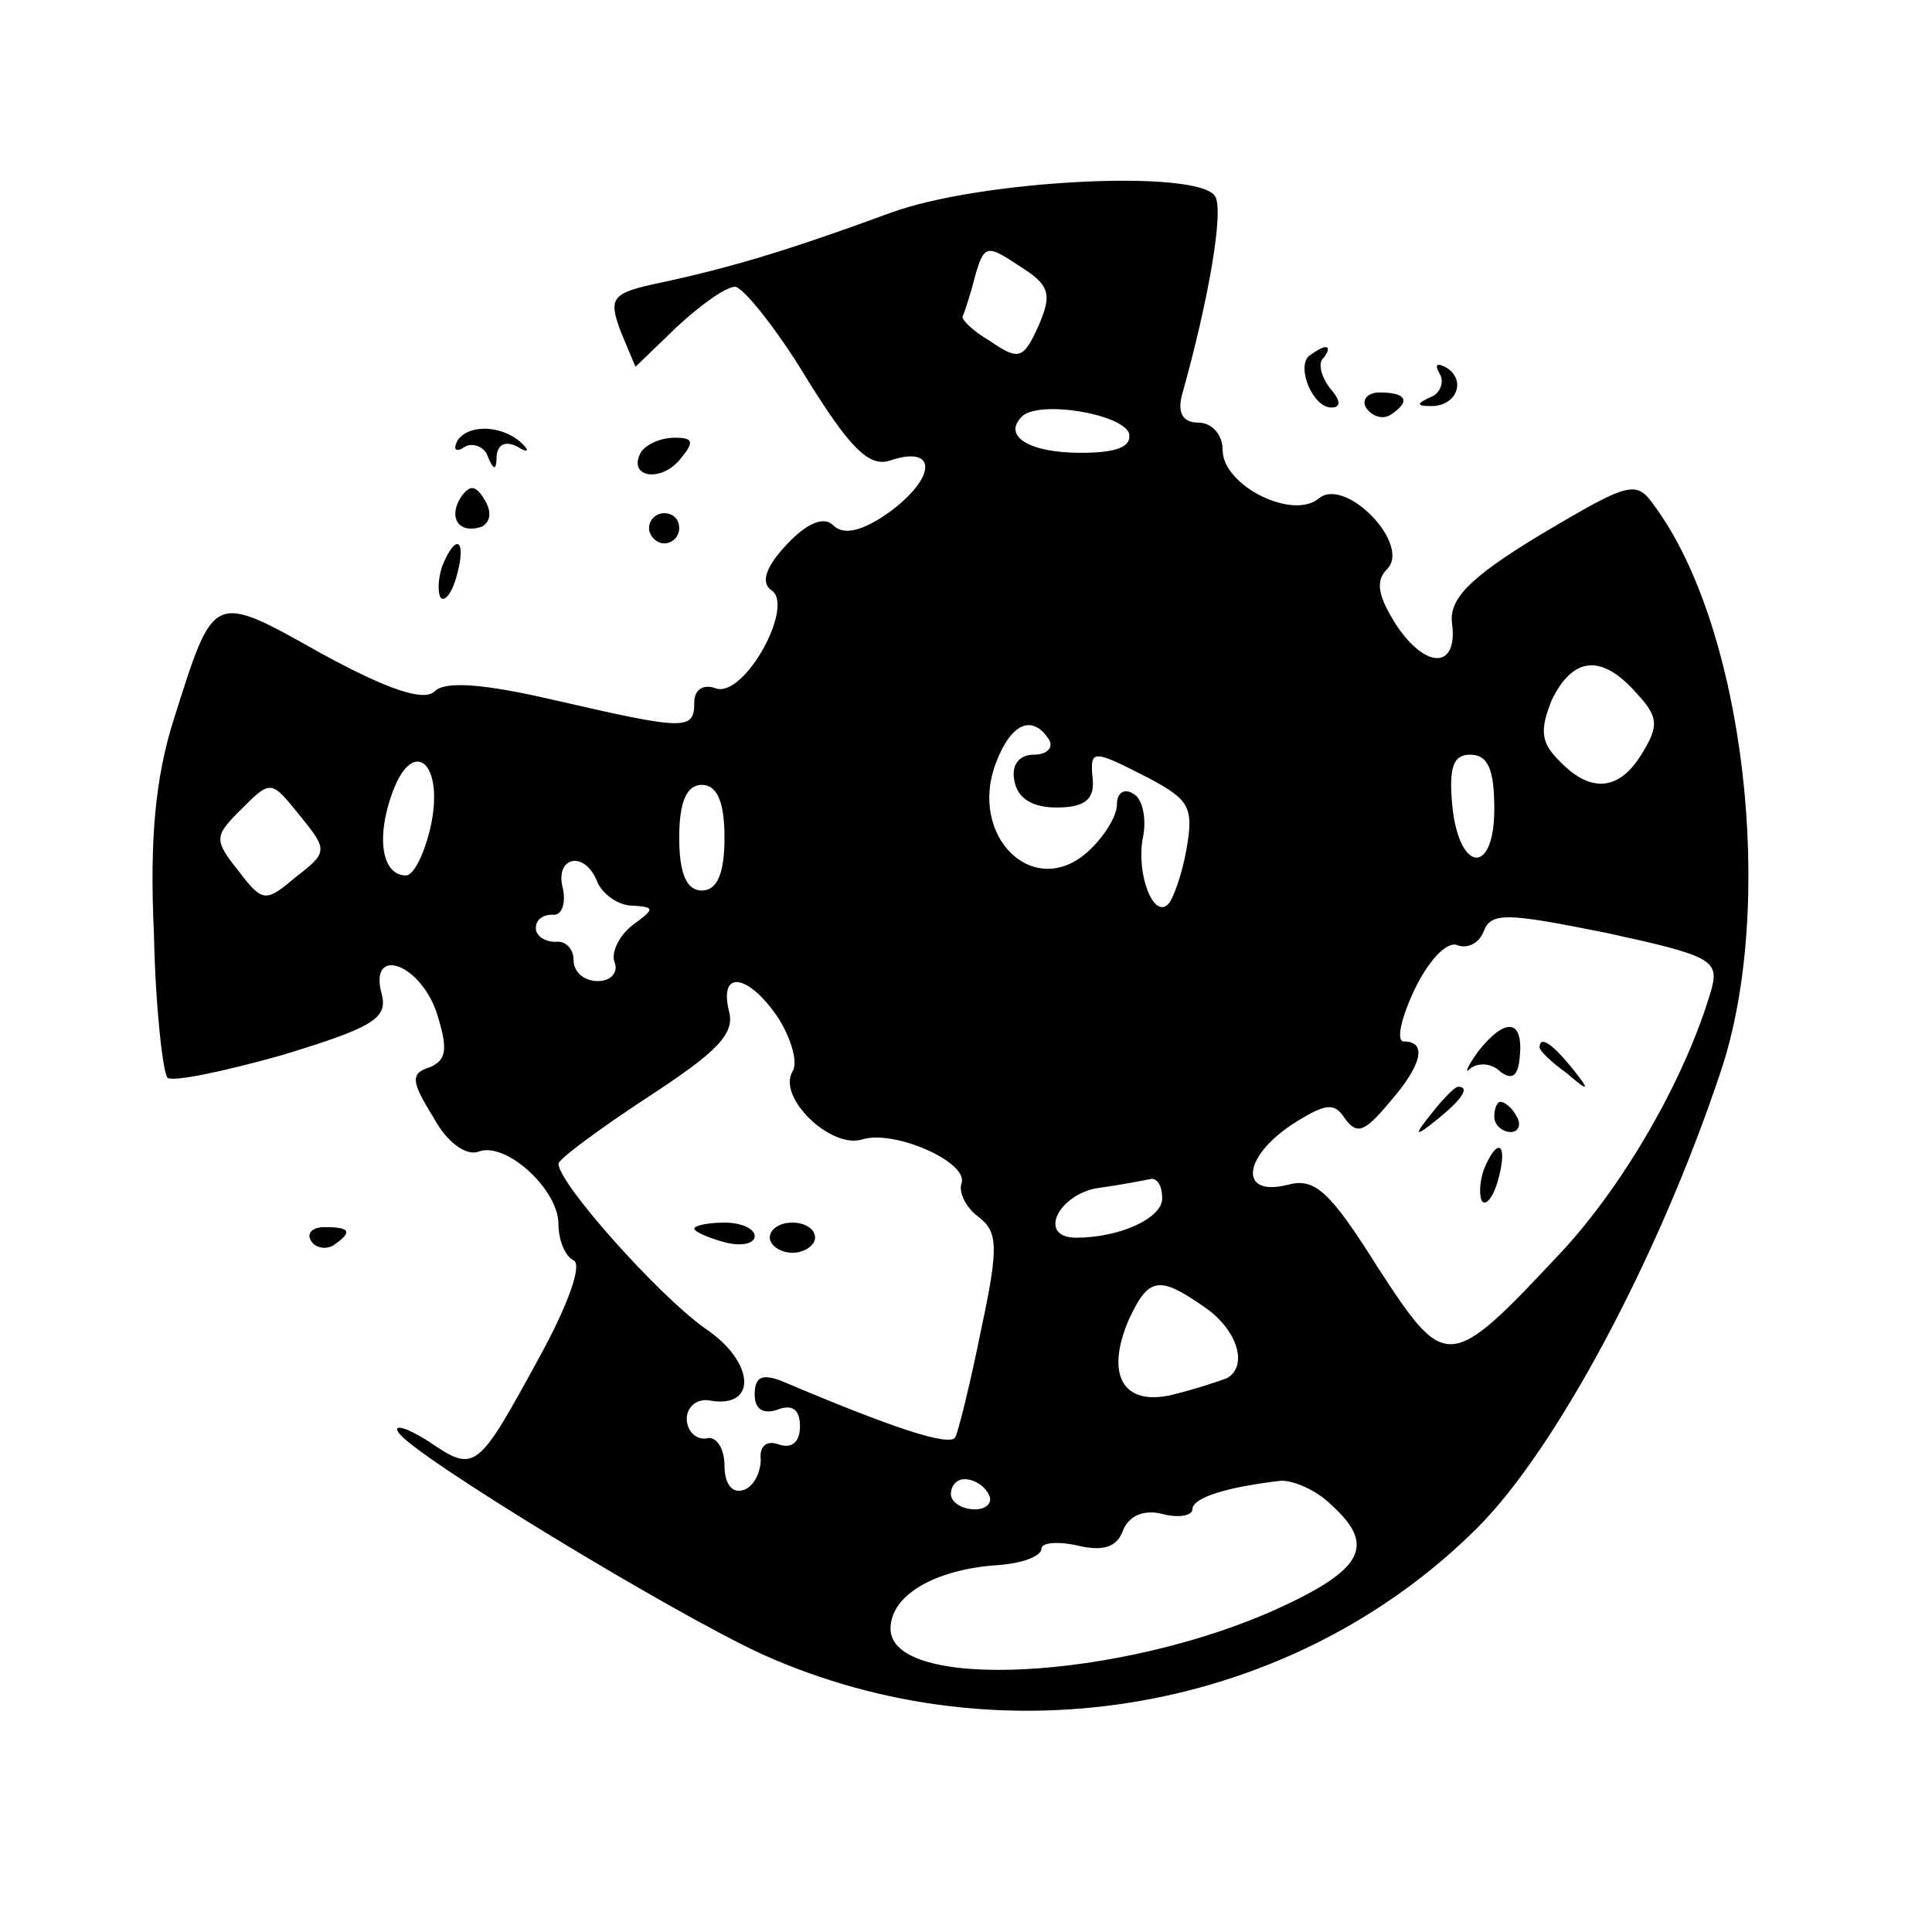 <?xml version="1.0" standalone="no"?>
<!DOCTYPE svg PUBLIC "-//W3C//DTD SVG 20010904//EN"
 "http://www.w3.org/TR/2001/REC-SVG-20010904/DTD/svg10.dtd">
<svg version="1.0" xmlns="http://www.w3.org/2000/svg"
 width="128pt" height="128pt" viewBox="0 0 128 128"
 preserveAspectRatio="xMidYMid meet">
<g transform="translate(0,128) scale(0.1,-0.1)"
fill="#000000" stroke="none">
<path d="M590 1139 c-68 -25 -105 -36 -151 -46 -34 -7 -36 -10 -28 -32 l10
-24 27 26 c16 15 33 27 39 27 5 0 27 -27 47 -60 29 -47 42 -60 56 -55 30 10
31 -10 1 -33 -19 -14 -32 -17 -39 -10 -6 6 -17 2 -31 -13 -14 -15 -17 -25 -10
-30 16 -10 -18 -72 -37 -65 -8 3 -14 -1 -14 -9 0 -19 -5 -19 -92 1 -47 11 -73
13 -80 6 -7 -7 -31 1 -75 25 -73 41 -71 41 -98 -44 -12 -38 -16 -79 -13 -142
1 -49 6 -92 9 -95 3 -3 37 4 76 15 59 18 70 24 66 40 -9 32 24 22 36 -11 8
-25 7 -32 -4 -37 -13 -4 -13 -9 2 -33 9 -17 22 -26 30 -23 18 7 53 -25 53 -48
0 -10 4 -21 10 -24 6 -3 -4 -30 -22 -63 -42 -77 -43 -78 -74 -57 -14 9 -24 12
-20 6 9 -15 182 -120 241 -147 160 -72 352 -38 474 84 52 52 120 179 161 302
37 110 16 294 -44 375 -12 17 -16 16 -75 -19 -48 -29 -61 -43 -59 -59 4 -30
-17 -31 -37 -1 -12 19 -14 29 -6 37 16 16 -27 61 -45 47 -17 -15 -64 8 -64 32
0 10 -7 18 -16 18 -10 0 -14 6 -11 18 18 64 28 123 22 132 -11 18 -155 11
-215 -11z m98 -75 c-10 -22 -13 -23 -32 -10 -12 7 -20 15 -18 17 1 2 5 14 8
26 6 21 8 21 29 7 21 -13 22 -19 13 -40z m60 -71 c2 -9 -8 -13 -32 -13 -34 0
-52 11 -39 24 11 11 66 2 71 -11z m336 -172 c15 -16 15 -22 4 -40 -15 -25 -34
-27 -55 -5 -12 12 -13 20 -5 40 14 29 33 31 56 5z m-389 -31 c3 -5 -1 -10 -10
-10 -10 0 -15 -7 -13 -17 2 -12 12 -18 28 -18 18 0 25 5 24 18 -2 21 -1 21 38
1 26 -14 29 -19 24 -47 -3 -17 -9 -33 -12 -36 -10 -10 -21 20 -17 43 3 13 0
27 -6 30 -6 4 -11 1 -11 -7 0 -8 -9 -22 -19 -31 -36 -33 -80 10 -61 59 10 26
24 32 35 15z m-410 -59 c-4 -17 -11 -31 -16 -31 -16 0 -20 25 -9 55 14 38 35
19 25 -24z m705 13 c0 -45 -24 -42 -28 4 -2 24 1 32 12 32 12 0 16 -10 16 -36z
m-790 -6 c17 -21 17 -23 -4 -39 -20 -17 -22 -17 -38 4 -16 20 -16 23 0 39 22
22 21 22 42 -4z m280 -13 c0 -24 -5 -35 -15 -35 -10 0 -15 11 -15 35 0 24 5
35 15 35 10 0 15 -11 15 -35z m-84 -30 c4 -8 14 -15 23 -15 15 -1 15 -2 0 -13
-9 -7 -14 -18 -12 -24 3 -7 -2 -13 -11 -13 -9 0 -16 6 -16 14 0 8 -6 13 -12
12 -7 0 -13 4 -13 9 0 6 5 9 11 9 6 -1 9 7 7 17 -6 22 15 26 23 4z m738 -70
c-17 -59 -58 -130 -100 -175 -74 -79 -76 -79 -121 -10 -32 51 -42 60 -60 55
-32 -8 -30 18 3 40 22 14 28 15 35 4 8 -11 13 -9 29 10 22 25 26 41 10 41 -5
0 -2 15 7 34 9 19 21 32 28 30 7 -3 15 1 18 9 5 13 16 12 81 -1 69 -15 75 -18
70 -37z m-618 -20 c8 -13 13 -29 9 -35 -10 -17 25 -51 46 -45 21 7 71 -15 66
-29 -2 -6 3 -16 11 -22 13 -10 14 -19 2 -75 -7 -35 -15 -67 -17 -71 -3 -7 -42
6 -115 37 -13 5 -18 3 -18 -9 0 -10 6 -13 15 -10 10 4 15 0 15 -11 0 -10 -5
-15 -14 -12 -8 3 -13 -1 -12 -10 0 -9 -5 -18 -11 -20 -8 -3 -13 4 -13 16 0 12
-6 20 -12 18 -7 -1 -13 5 -13 13 0 8 7 14 16 12 31 -5 29 26 -4 48 -31 22 -97
96 -97 109 0 3 27 23 59 44 46 30 58 42 54 57 -7 28 13 25 33 -5z m254 -119
c0 -13 -28 -26 -57 -26 -26 0 -12 29 15 33 15 2 30 5 35 6 4 0 7 -5 7 -13z
m28 -72 c22 -15 29 -39 15 -47 -5 -2 -20 -7 -36 -11 -33 -8 -45 13 -29 50 13
28 20 29 50 8z m-143 -124 c3 -5 -1 -10 -9 -10 -9 0 -16 5 -16 10 0 6 4 10 9
10 6 0 13 -4 16 -10z m227 -7 c30 -27 21 -43 -36 -69 -104 -47 -256 -55 -256
-13 0 22 29 39 70 42 17 1 30 6 30 11 0 4 11 5 24 2 17 -4 26 -1 30 10 4 10
14 14 26 11 11 -3 20 -1 20 3 0 8 24 15 59 19 8 0 23 -6 33 -16z"/>
<path d="M979 583 c-7 -10 -9 -15 -5 -11 5 4 14 4 20 -2 8 -6 12 -3 13 11 2
24 -10 25 -28 2z"/>
<path d="M1020 586 c0 -2 8 -10 18 -17 15 -13 16 -12 3 4 -13 16 -21 21 -21
13z"/>
<path d="M949 543 c-13 -16 -12 -17 4 -4 16 13 21 21 13 21 -2 0 -10 -8 -17
-17z"/>
<path d="M990 540 c0 -5 5 -10 11 -10 5 0 7 5 4 10 -3 6 -8 10 -11 10 -2 0 -4
-4 -4 -10z"/>
<path d="M983 505 c-3 -9 -3 -18 -1 -21 3 -3 8 4 11 16 6 23 -1 27 -10 5z"/>
<path d="M460 466 c0 -2 9 -6 20 -9 11 -3 20 -1 20 4 0 5 -9 9 -20 9 -11 0
-20 -2 -20 -4z"/>
<path d="M510 460 c0 -5 7 -10 15 -10 8 0 15 5 15 10 0 6 -7 10 -15 10 -8 0
-15 -4 -15 -10z"/>
<path d="M867 1044 c-8 -8 3 -34 15 -34 7 0 6 5 -1 13 -6 8 -8 17 -4 20 3 4 4
7 1 7 -2 0 -7 -3 -11 -6z"/>
<path d="M954 1032 c3 -5 0 -13 -6 -15 -9 -4 -10 -6 -1 -6 17 -1 25 16 12 25
-7 4 -9 3 -5 -4z"/>
<path d="M905 1010 c4 -6 11 -8 16 -5 14 9 11 15 -7 15 -8 0 -12 -5 -9 -10z"/>
<path d="M303 988 c-3 -6 -1 -8 5 -4 5 3 13 0 15 -6 4 -10 6 -10 6 0 1 8 6 10
14 6 6 -4 8 -3 4 1 -12 13 -36 15 -44 3z"/>
<path d="M425 981 c-10 -17 12 -21 25 -6 10 12 10 15 -3 15 -9 0 -18 -4 -22
-9z"/>
<path d="M305 950 c-8 -13 -1 -24 14 -19 6 3 7 10 2 18 -6 10 -10 10 -16 1z"/>
<path d="M430 930 c0 -5 5 -10 10 -10 6 0 10 5 10 10 0 6 -4 10 -10 10 -5 0
-10 -4 -10 -10z"/>
<path d="M293 905 c-3 -9 -3 -18 -1 -21 3 -3 8 4 11 16 6 23 -1 27 -10 5z"/>
<path d="M206 458 c3 -5 10 -6 15 -3 13 9 11 12 -6 12 -8 0 -12 -4 -9 -9z"/>
</g>
</svg>
